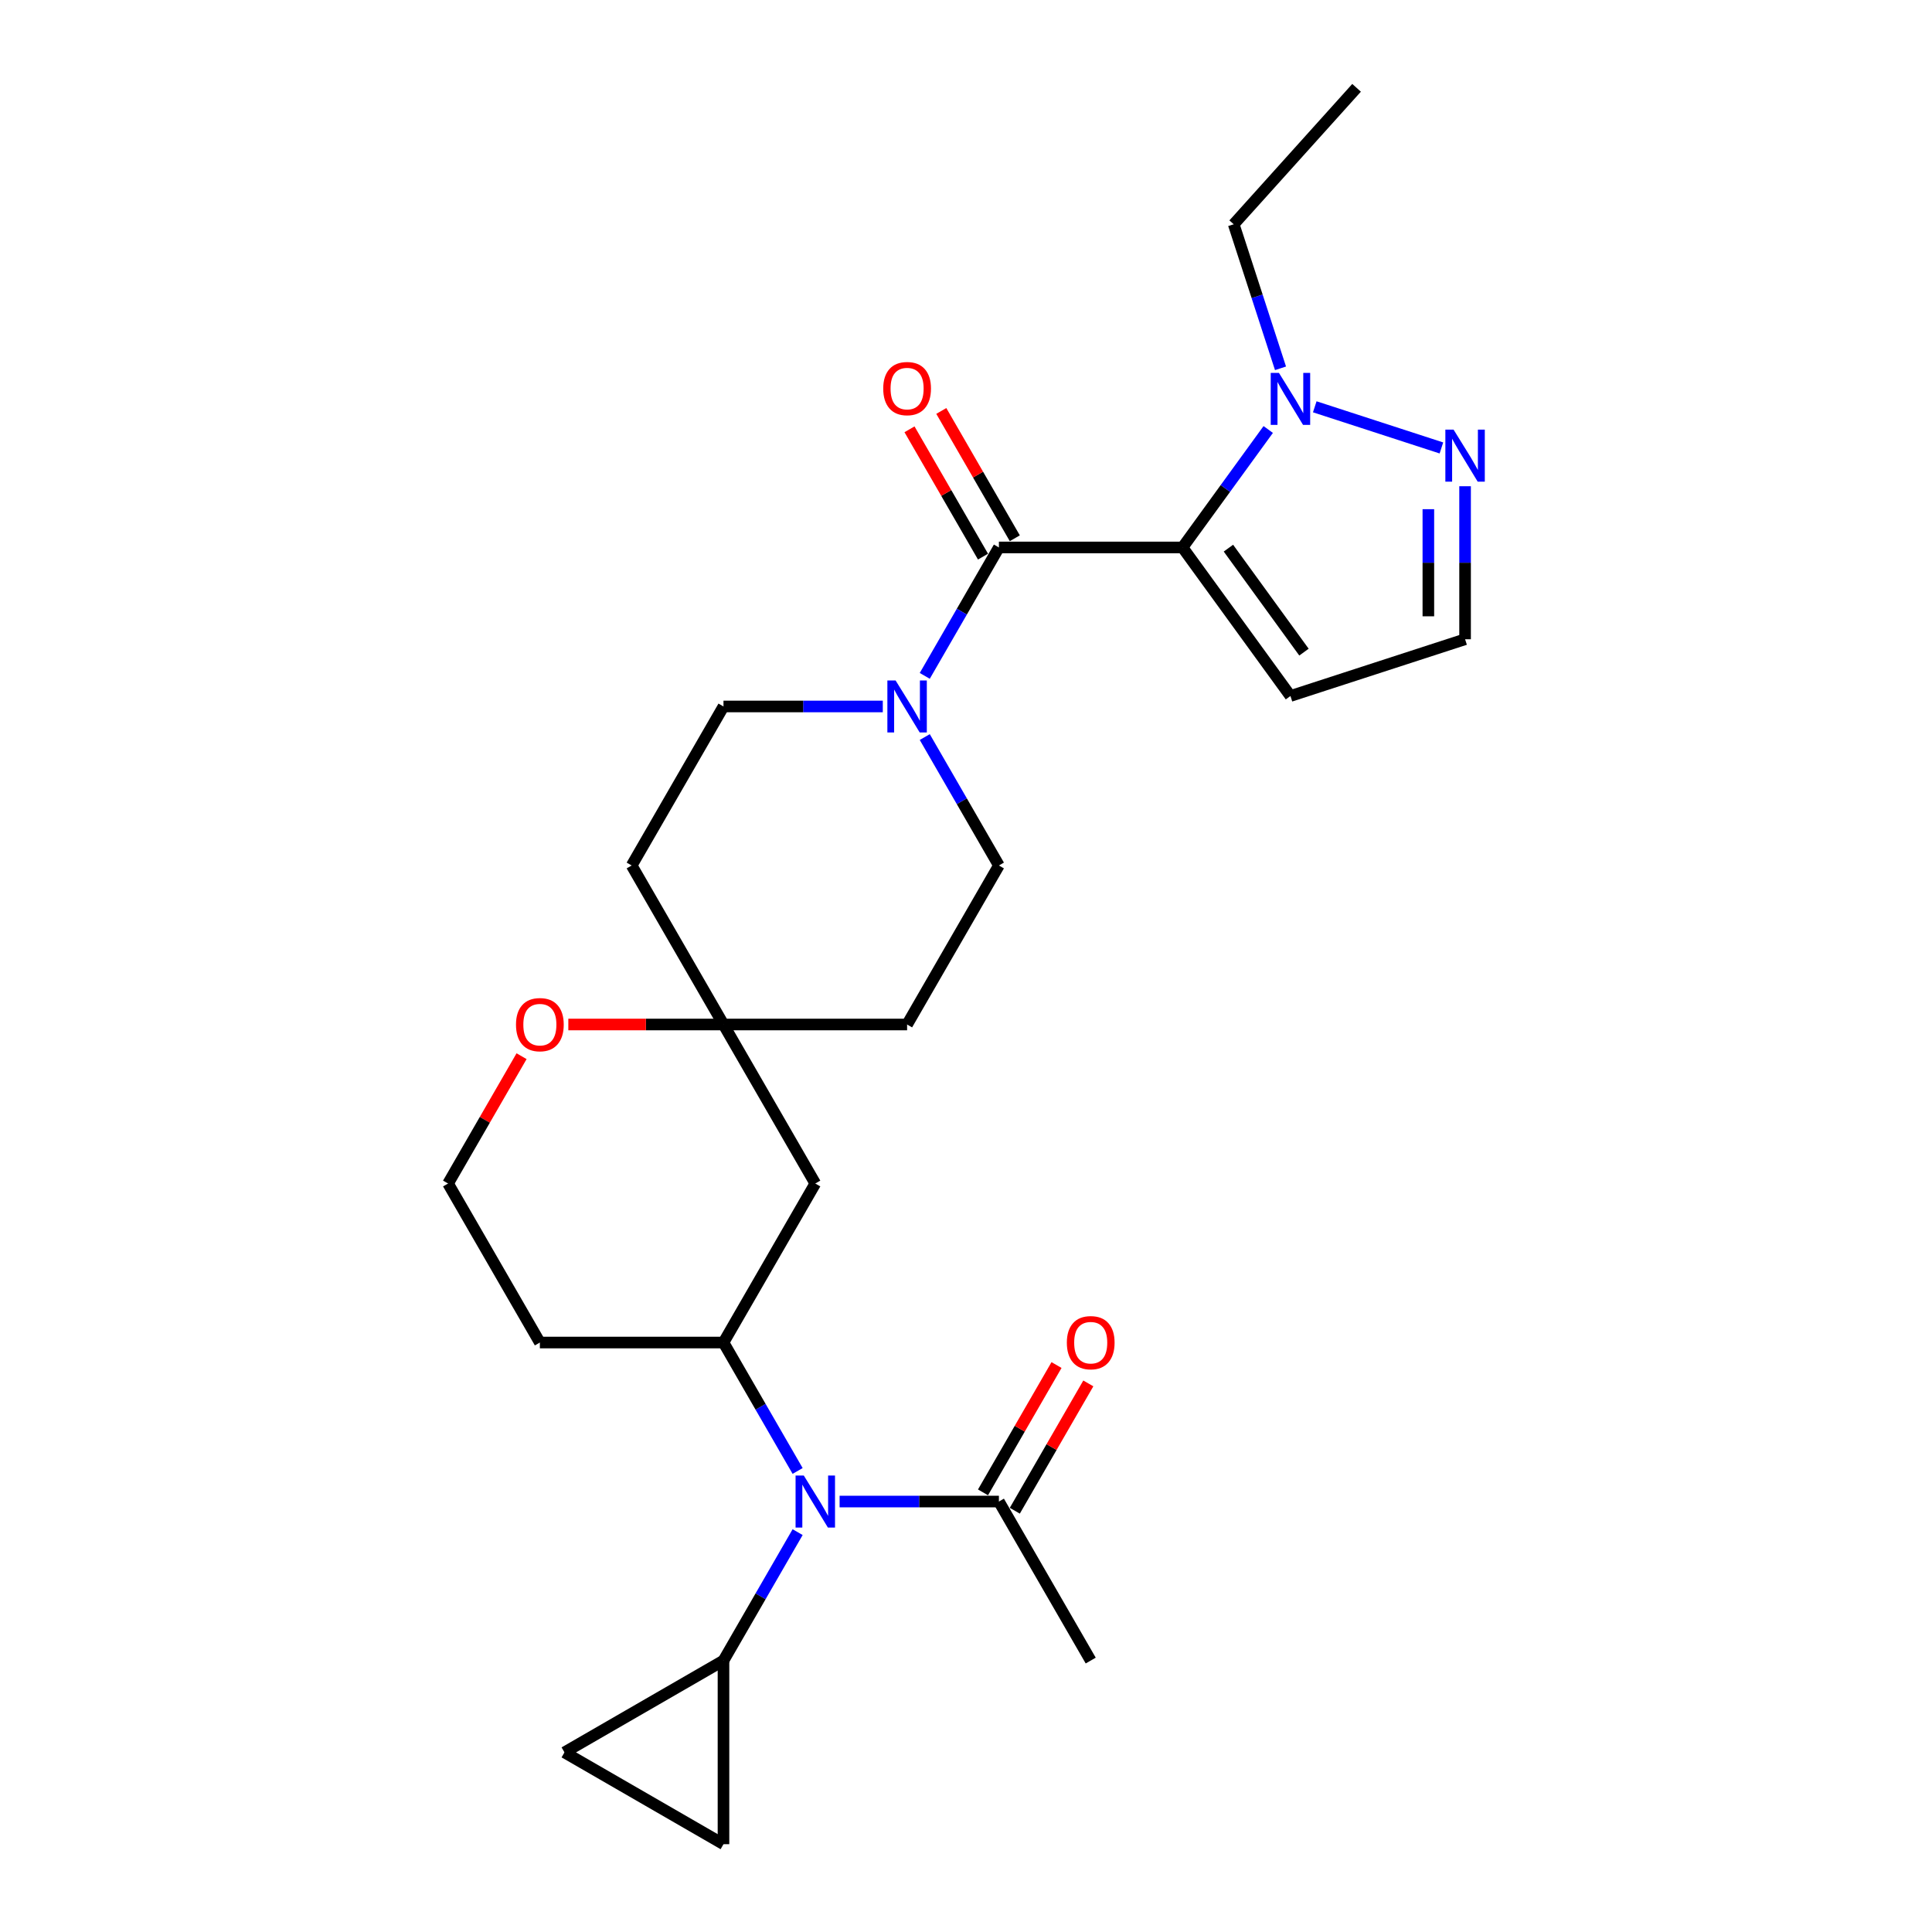 <?xml version='1.0' encoding='iso-8859-1'?>
<svg version='1.1' baseProfile='full'
              xmlns='http://www.w3.org/2000/svg'
                      xmlns:rdkit='http://www.rdkit.org/xml'
                      xmlns:xlink='http://www.w3.org/1999/xlink'
                  xml:space='preserve'
width='1000px' height='1000px' viewBox='0 0 1000 1000'>
<!-- END OF HEADER -->
<rect style='opacity:1.0;fill:#FFFFFF;stroke:none' width='1000' height='1000' x='0' y='0'> </rect>
<path class='bond-0' d='M 612.072,283.359 L 517.032,283.359' style='fill:none;fill-rule:evenodd;stroke:#000000;stroke-width:6px;stroke-linecap:butt;stroke-linejoin:miter;stroke-opacity:1' />
<path class='bond-1' d='M 612.072,283.359 L 634.251,252.832' style='fill:none;fill-rule:evenodd;stroke:#000000;stroke-width:6px;stroke-linecap:butt;stroke-linejoin:miter;stroke-opacity:1' />
<path class='bond-1' d='M 634.251,252.832 L 656.431,222.304' style='fill:none;fill-rule:evenodd;stroke:#0000FF;stroke-width:6px;stroke-linecap:butt;stroke-linejoin:miter;stroke-opacity:1' />
<path class='bond-7' d='M 612.072,283.359 L 667.935,360.248' style='fill:none;fill-rule:evenodd;stroke:#000000;stroke-width:6px;stroke-linecap:butt;stroke-linejoin:miter;stroke-opacity:1' />
<path class='bond-7' d='M 635.829,283.72 L 674.933,337.542' style='fill:none;fill-rule:evenodd;stroke:#000000;stroke-width:6px;stroke-linecap:butt;stroke-linejoin:miter;stroke-opacity:1' />
<path class='bond-2' d='M 517.032,283.359 L 497.843,316.596' style='fill:none;fill-rule:evenodd;stroke:#000000;stroke-width:6px;stroke-linecap:butt;stroke-linejoin:miter;stroke-opacity:1' />
<path class='bond-2' d='M 497.843,316.596 L 478.654,349.832' style='fill:none;fill-rule:evenodd;stroke:#0000FF;stroke-width:6px;stroke-linecap:butt;stroke-linejoin:miter;stroke-opacity:1' />
<path class='bond-14' d='M 525.263,278.607 L 506.238,245.656' style='fill:none;fill-rule:evenodd;stroke:#000000;stroke-width:6px;stroke-linecap:butt;stroke-linejoin:miter;stroke-opacity:1' />
<path class='bond-14' d='M 506.238,245.656 L 487.214,212.704' style='fill:none;fill-rule:evenodd;stroke:#FF0000;stroke-width:6px;stroke-linecap:butt;stroke-linejoin:miter;stroke-opacity:1' />
<path class='bond-14' d='M 508.802,288.111 L 489.777,255.16' style='fill:none;fill-rule:evenodd;stroke:#000000;stroke-width:6px;stroke-linecap:butt;stroke-linejoin:miter;stroke-opacity:1' />
<path class='bond-14' d='M 489.777,255.16 L 470.753,222.208' style='fill:none;fill-rule:evenodd;stroke:#FF0000;stroke-width:6px;stroke-linecap:butt;stroke-linejoin:miter;stroke-opacity:1' />
<path class='bond-5' d='M 680.518,210.559 L 746.07,231.858' style='fill:none;fill-rule:evenodd;stroke:#0000FF;stroke-width:6px;stroke-linecap:butt;stroke-linejoin:miter;stroke-opacity:1' />
<path class='bond-23' d='M 662.79,190.637 L 650.678,153.36' style='fill:none;fill-rule:evenodd;stroke:#0000FF;stroke-width:6px;stroke-linecap:butt;stroke-linejoin:miter;stroke-opacity:1' />
<path class='bond-23' d='M 650.678,153.36 L 638.566,116.083' style='fill:none;fill-rule:evenodd;stroke:#000000;stroke-width:6px;stroke-linecap:butt;stroke-linejoin:miter;stroke-opacity:1' />
<path class='bond-15' d='M 456.929,365.666 L 415.701,365.666' style='fill:none;fill-rule:evenodd;stroke:#0000FF;stroke-width:6px;stroke-linecap:butt;stroke-linejoin:miter;stroke-opacity:1' />
<path class='bond-15' d='M 415.701,365.666 L 374.473,365.666' style='fill:none;fill-rule:evenodd;stroke:#000000;stroke-width:6px;stroke-linecap:butt;stroke-linejoin:miter;stroke-opacity:1' />
<path class='bond-16' d='M 478.654,381.5 L 497.843,414.736' style='fill:none;fill-rule:evenodd;stroke:#0000FF;stroke-width:6px;stroke-linecap:butt;stroke-linejoin:miter;stroke-opacity:1' />
<path class='bond-16' d='M 497.843,414.736 L 517.032,447.973' style='fill:none;fill-rule:evenodd;stroke:#000000;stroke-width:6px;stroke-linecap:butt;stroke-linejoin:miter;stroke-opacity:1' />
<path class='bond-3' d='M 412.851,761.366 L 393.662,728.129' style='fill:none;fill-rule:evenodd;stroke:#0000FF;stroke-width:6px;stroke-linecap:butt;stroke-linejoin:miter;stroke-opacity:1' />
<path class='bond-3' d='M 393.662,728.129 L 374.473,694.893' style='fill:none;fill-rule:evenodd;stroke:#000000;stroke-width:6px;stroke-linecap:butt;stroke-linejoin:miter;stroke-opacity:1' />
<path class='bond-6' d='M 412.851,793.033 L 393.662,826.269' style='fill:none;fill-rule:evenodd;stroke:#0000FF;stroke-width:6px;stroke-linecap:butt;stroke-linejoin:miter;stroke-opacity:1' />
<path class='bond-6' d='M 393.662,826.269 L 374.473,859.506' style='fill:none;fill-rule:evenodd;stroke:#000000;stroke-width:6px;stroke-linecap:butt;stroke-linejoin:miter;stroke-opacity:1' />
<path class='bond-8' d='M 434.576,777.199 L 475.804,777.199' style='fill:none;fill-rule:evenodd;stroke:#0000FF;stroke-width:6px;stroke-linecap:butt;stroke-linejoin:miter;stroke-opacity:1' />
<path class='bond-8' d='M 475.804,777.199 L 517.032,777.199' style='fill:none;fill-rule:evenodd;stroke:#000000;stroke-width:6px;stroke-linecap:butt;stroke-linejoin:miter;stroke-opacity:1' />
<path class='bond-4' d='M 374.473,694.893 L 421.993,612.586' style='fill:none;fill-rule:evenodd;stroke:#000000;stroke-width:6px;stroke-linecap:butt;stroke-linejoin:miter;stroke-opacity:1' />
<path class='bond-28' d='M 374.473,694.893 L 279.433,694.893' style='fill:none;fill-rule:evenodd;stroke:#000000;stroke-width:6px;stroke-linecap:butt;stroke-linejoin:miter;stroke-opacity:1' />
<path class='bond-26' d='M 758.323,251.673 L 758.323,291.276' style='fill:none;fill-rule:evenodd;stroke:#0000FF;stroke-width:6px;stroke-linecap:butt;stroke-linejoin:miter;stroke-opacity:1' />
<path class='bond-26' d='M 758.323,291.276 L 758.323,330.879' style='fill:none;fill-rule:evenodd;stroke:#000000;stroke-width:6px;stroke-linecap:butt;stroke-linejoin:miter;stroke-opacity:1' />
<path class='bond-26' d='M 739.315,263.554 L 739.315,291.276' style='fill:none;fill-rule:evenodd;stroke:#0000FF;stroke-width:6px;stroke-linecap:butt;stroke-linejoin:miter;stroke-opacity:1' />
<path class='bond-26' d='M 739.315,291.276 L 739.315,318.998' style='fill:none;fill-rule:evenodd;stroke:#000000;stroke-width:6px;stroke-linecap:butt;stroke-linejoin:miter;stroke-opacity:1' />
<path class='bond-10' d='M 374.473,859.506 L 374.473,954.545' style='fill:none;fill-rule:evenodd;stroke:#000000;stroke-width:6px;stroke-linecap:butt;stroke-linejoin:miter;stroke-opacity:1' />
<path class='bond-11' d='M 374.473,859.506 L 292.166,907.026' style='fill:none;fill-rule:evenodd;stroke:#000000;stroke-width:6px;stroke-linecap:butt;stroke-linejoin:miter;stroke-opacity:1' />
<path class='bond-13' d='M 667.935,360.248 L 758.323,330.879' style='fill:none;fill-rule:evenodd;stroke:#000000;stroke-width:6px;stroke-linecap:butt;stroke-linejoin:miter;stroke-opacity:1' />
<path class='bond-20' d='M 525.263,781.951 L 544.287,749' style='fill:none;fill-rule:evenodd;stroke:#000000;stroke-width:6px;stroke-linecap:butt;stroke-linejoin:miter;stroke-opacity:1' />
<path class='bond-20' d='M 544.287,749 L 563.312,716.048' style='fill:none;fill-rule:evenodd;stroke:#FF0000;stroke-width:6px;stroke-linecap:butt;stroke-linejoin:miter;stroke-opacity:1' />
<path class='bond-20' d='M 508.802,772.447 L 527.826,739.496' style='fill:none;fill-rule:evenodd;stroke:#000000;stroke-width:6px;stroke-linecap:butt;stroke-linejoin:miter;stroke-opacity:1' />
<path class='bond-20' d='M 527.826,739.496 L 546.851,706.544' style='fill:none;fill-rule:evenodd;stroke:#FF0000;stroke-width:6px;stroke-linecap:butt;stroke-linejoin:miter;stroke-opacity:1' />
<path class='bond-24' d='M 517.032,777.199 L 564.552,859.506' style='fill:none;fill-rule:evenodd;stroke:#000000;stroke-width:6px;stroke-linecap:butt;stroke-linejoin:miter;stroke-opacity:1' />
<path class='bond-9' d='M 374.473,530.279 L 469.513,530.279' style='fill:none;fill-rule:evenodd;stroke:#000000;stroke-width:6px;stroke-linecap:butt;stroke-linejoin:miter;stroke-opacity:1' />
<path class='bond-12' d='M 374.473,530.279 L 421.993,612.586' style='fill:none;fill-rule:evenodd;stroke:#000000;stroke-width:6px;stroke-linecap:butt;stroke-linejoin:miter;stroke-opacity:1' />
<path class='bond-17' d='M 374.473,530.279 L 334.319,530.279' style='fill:none;fill-rule:evenodd;stroke:#000000;stroke-width:6px;stroke-linecap:butt;stroke-linejoin:miter;stroke-opacity:1' />
<path class='bond-17' d='M 334.319,530.279 L 294.165,530.279' style='fill:none;fill-rule:evenodd;stroke:#FF0000;stroke-width:6px;stroke-linecap:butt;stroke-linejoin:miter;stroke-opacity:1' />
<path class='bond-27' d='M 374.473,530.279 L 326.953,447.973' style='fill:none;fill-rule:evenodd;stroke:#000000;stroke-width:6px;stroke-linecap:butt;stroke-linejoin:miter;stroke-opacity:1' />
<path class='bond-29' d='M 374.473,954.545 L 292.166,907.026' style='fill:none;fill-rule:evenodd;stroke:#000000;stroke-width:6px;stroke-linecap:butt;stroke-linejoin:miter;stroke-opacity:1' />
<path class='bond-19' d='M 374.473,365.666 L 326.953,447.973' style='fill:none;fill-rule:evenodd;stroke:#000000;stroke-width:6px;stroke-linecap:butt;stroke-linejoin:miter;stroke-opacity:1' />
<path class='bond-18' d='M 517.032,447.973 L 469.513,530.279' style='fill:none;fill-rule:evenodd;stroke:#000000;stroke-width:6px;stroke-linecap:butt;stroke-linejoin:miter;stroke-opacity:1' />
<path class='bond-22' d='M 269.963,546.683 L 250.938,579.635' style='fill:none;fill-rule:evenodd;stroke:#FF0000;stroke-width:6px;stroke-linecap:butt;stroke-linejoin:miter;stroke-opacity:1' />
<path class='bond-22' d='M 250.938,579.635 L 231.914,612.586' style='fill:none;fill-rule:evenodd;stroke:#000000;stroke-width:6px;stroke-linecap:butt;stroke-linejoin:miter;stroke-opacity:1' />
<path class='bond-21' d='M 279.433,694.893 L 231.914,612.586' style='fill:none;fill-rule:evenodd;stroke:#000000;stroke-width:6px;stroke-linecap:butt;stroke-linejoin:miter;stroke-opacity:1' />
<path class='bond-25' d='M 638.566,116.083 L 702.16,45.455' style='fill:none;fill-rule:evenodd;stroke:#000000;stroke-width:6px;stroke-linecap:butt;stroke-linejoin:miter;stroke-opacity:1' />
<path  class='atom-2' d='M 661.985 193.013
L 670.805 207.269
Q 671.679 208.676, 673.086 211.223
Q 674.492 213.77, 674.568 213.922
L 674.568 193.013
L 678.142 193.013
L 678.142 219.928
L 674.454 219.928
L 664.988 204.342
Q 663.886 202.517, 662.708 200.426
Q 661.567 198.335, 661.225 197.689
L 661.225 219.928
L 657.727 219.928
L 657.727 193.013
L 661.985 193.013
' fill='#0000FF'/>
<path  class='atom-3' d='M 463.563 352.208
L 472.383 366.464
Q 473.257 367.871, 474.664 370.418
Q 476.07 372.965, 476.146 373.117
L 476.146 352.208
L 479.72 352.208
L 479.72 379.124
L 476.032 379.124
L 466.566 363.537
Q 465.464 361.712, 464.285 359.621
Q 463.145 357.531, 462.803 356.884
L 462.803 379.124
L 459.305 379.124
L 459.305 352.208
L 463.563 352.208
' fill='#0000FF'/>
<path  class='atom-4' d='M 416.043 763.742
L 424.863 777.998
Q 425.737 779.404, 427.144 781.951
Q 428.55 784.498, 428.627 784.65
L 428.627 763.742
L 432.2 763.742
L 432.2 790.657
L 428.512 790.657
L 419.047 775.07
Q 417.944 773.246, 416.766 771.155
Q 415.625 769.064, 415.283 768.418
L 415.283 790.657
L 411.786 790.657
L 411.786 763.742
L 416.043 763.742
' fill='#0000FF'/>
<path  class='atom-6' d='M 752.373 222.382
L 761.193 236.638
Q 762.067 238.044, 763.474 240.591
Q 764.88 243.139, 764.956 243.291
L 764.956 222.382
L 768.53 222.382
L 768.53 249.297
L 764.842 249.297
L 755.376 233.711
Q 754.274 231.886, 753.096 229.795
Q 751.955 227.704, 751.613 227.058
L 751.613 249.297
L 748.115 249.297
L 748.115 222.382
L 752.373 222.382
' fill='#0000FF'/>
<path  class='atom-15' d='M 457.157 201.129
Q 457.157 194.666, 460.351 191.054
Q 463.544 187.443, 469.513 187.443
Q 475.481 187.443, 478.674 191.054
Q 481.868 194.666, 481.868 201.129
Q 481.868 207.667, 478.636 211.393
Q 475.405 215.08, 469.513 215.08
Q 463.582 215.08, 460.351 211.393
Q 457.157 207.705, 457.157 201.129
M 469.513 212.039
Q 473.618 212.039, 475.823 209.302
Q 478.066 206.527, 478.066 201.129
Q 478.066 195.844, 475.823 193.183
Q 473.618 190.484, 469.513 190.484
Q 465.407 190.484, 463.164 193.145
Q 460.959 195.806, 460.959 201.129
Q 460.959 206.565, 463.164 209.302
Q 465.407 212.039, 469.513 212.039
' fill='#FF0000'/>
<path  class='atom-18' d='M 267.078 530.355
Q 267.078 523.893, 270.272 520.281
Q 273.465 516.67, 279.433 516.67
Q 285.402 516.67, 288.595 520.281
Q 291.789 523.893, 291.789 530.355
Q 291.789 536.894, 288.557 540.62
Q 285.326 544.307, 279.433 544.307
Q 273.503 544.307, 270.272 540.62
Q 267.078 536.932, 267.078 530.355
M 279.433 541.266
Q 283.539 541.266, 285.744 538.529
Q 287.987 535.754, 287.987 530.355
Q 287.987 525.071, 285.744 522.41
Q 283.539 519.711, 279.433 519.711
Q 275.328 519.711, 273.085 522.372
Q 270.88 525.033, 270.88 530.355
Q 270.88 535.792, 273.085 538.529
Q 275.328 541.266, 279.433 541.266
' fill='#FF0000'/>
<path  class='atom-21' d='M 552.197 694.969
Q 552.197 688.506, 555.39 684.894
Q 558.584 681.283, 564.552 681.283
Q 570.521 681.283, 573.714 684.894
Q 576.907 688.506, 576.907 694.969
Q 576.907 701.507, 573.676 705.233
Q 570.445 708.92, 564.552 708.92
Q 558.622 708.92, 555.39 705.233
Q 552.197 701.545, 552.197 694.969
M 564.552 705.879
Q 568.658 705.879, 570.863 703.142
Q 573.106 700.367, 573.106 694.969
Q 573.106 689.684, 570.863 687.023
Q 568.658 684.324, 564.552 684.324
Q 560.446 684.324, 558.203 686.985
Q 555.999 689.646, 555.999 694.969
Q 555.999 700.405, 558.203 703.142
Q 560.446 705.879, 564.552 705.879
' fill='#FF0000'/>
</svg>
